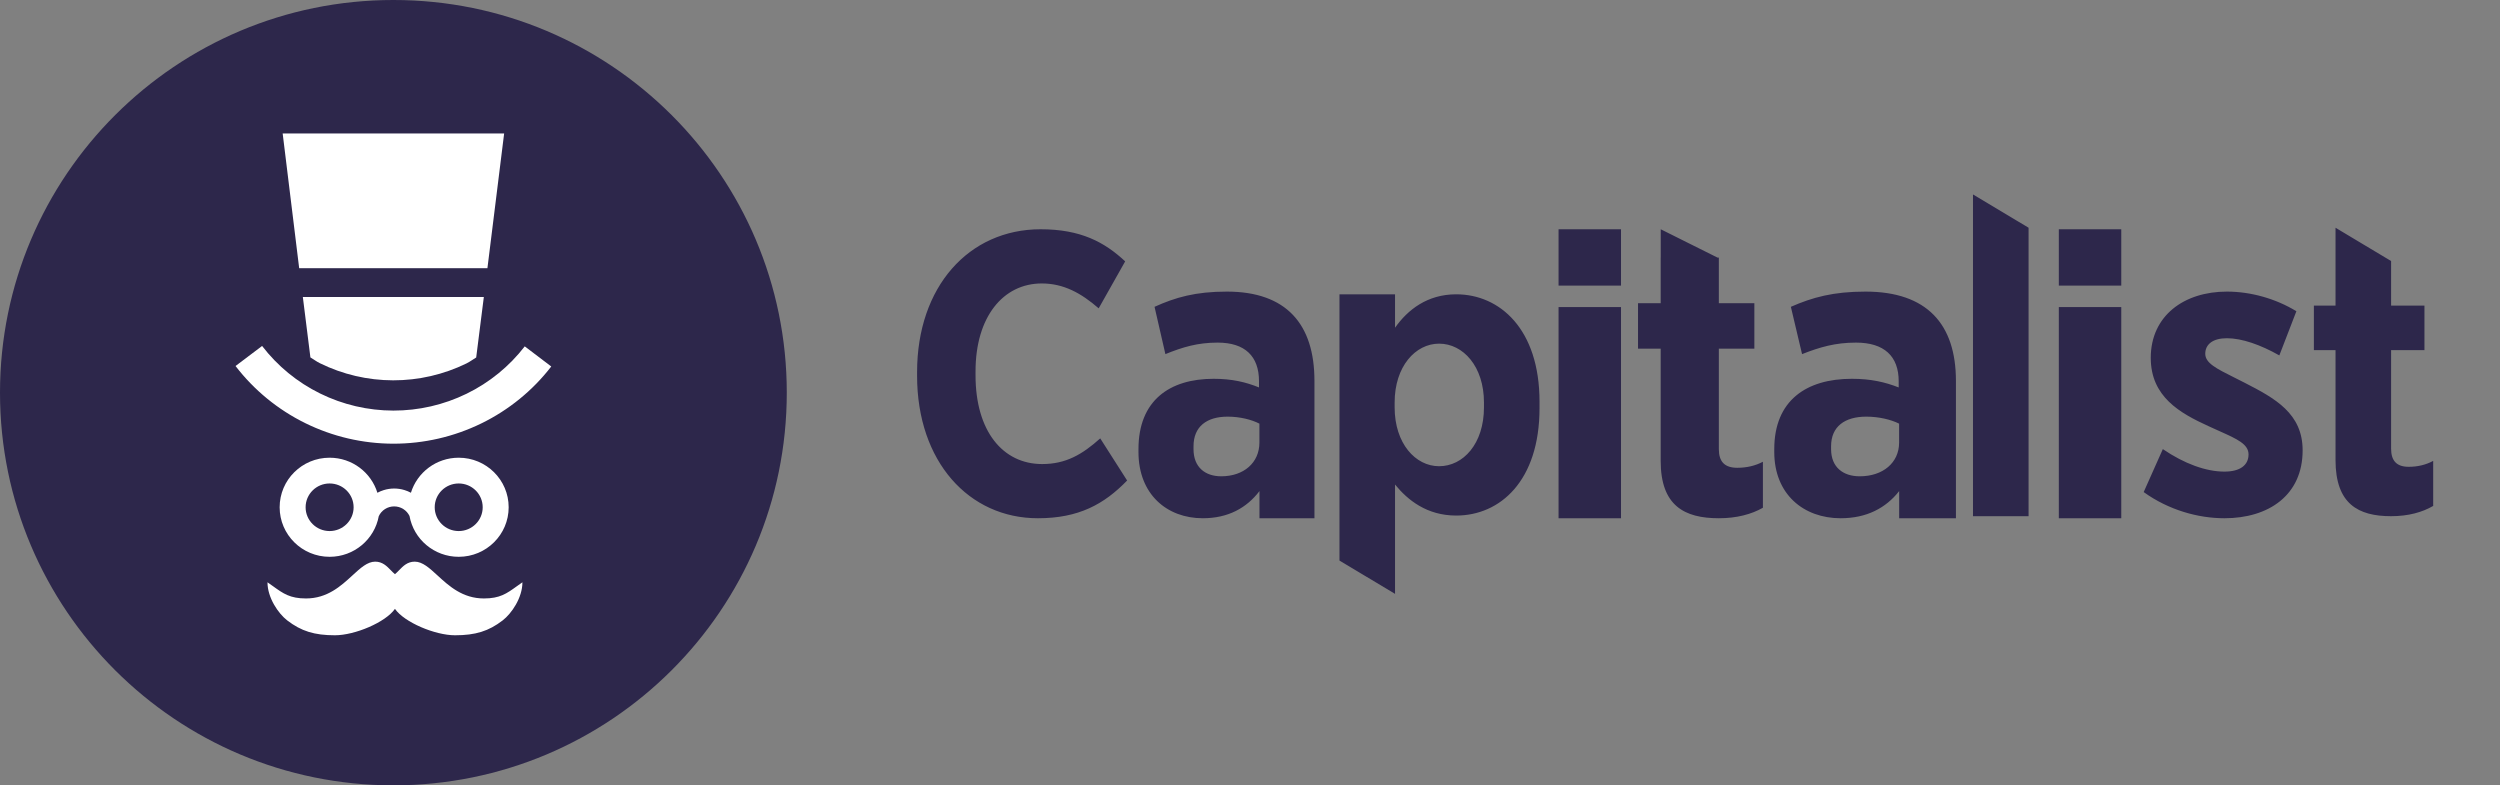 <svg width="191" height="60" viewBox="0 0 191 60" fill="none" xmlns="http://www.w3.org/2000/svg">
<rect x="0" y="0" width="191" height="60" fill="#808080" stroke="none"/>
<path fill-rule="evenodd" clip-rule="evenodd" d="M150.737 17.399V14.856L154.983 17.399V39.437H150.737V17.399ZM86.112 36.712L84.058 33.492C82.689 34.718 81.438 35.454 79.622 35.454C76.615 35.454 74.531 32.94 74.531 28.678V28.371C74.531 24.201 76.645 21.656 79.592 21.656C81.26 21.656 82.599 22.392 83.939 23.557L85.963 19.969C84.385 18.497 82.57 17.516 79.503 17.516C74.025 17.516 70.065 21.901 70.065 28.432V28.708C70.065 35.27 74.025 39.594 79.294 39.594C82.421 39.594 84.356 38.521 86.112 36.712ZM123.845 17.516V21.822H119.074V17.516H123.845ZM123.845 23.46V39.594H119.074V23.46H123.845ZM100.424 39.594V29.098C100.424 24.761 98.276 22.278 93.733 22.278C91.338 22.278 89.803 22.718 88.207 23.441L89.036 27.055C90.356 26.52 91.492 26.175 93.026 26.175C95.114 26.175 96.188 27.212 96.188 29.129V29.6C95.175 29.192 94.131 28.94 92.719 28.94C89.343 28.94 86.979 30.606 86.979 34.314V34.534C86.979 37.771 89.159 39.594 91.891 39.594C93.825 39.594 95.241 38.809 96.223 37.52V39.594H100.424ZM96.219 33.812C96.219 35.352 95.022 36.389 93.303 36.389C92.075 36.389 91.185 35.697 91.185 34.314V34.094C91.185 32.586 92.198 31.832 93.794 31.832C94.715 31.832 95.605 32.052 96.219 32.366V33.812ZM149.433 39.594V29.098C149.433 24.761 147.215 22.278 142.525 22.278C140.054 22.278 138.47 22.718 136.822 23.441L137.677 27.055C139.04 26.52 140.212 26.175 141.797 26.175C143.951 26.175 145.06 27.212 145.06 29.129V29.6C144.015 29.192 142.937 28.94 141.48 28.94C137.994 28.94 135.554 30.606 135.554 34.314V34.534C135.554 37.771 137.804 39.594 140.624 39.594C142.621 39.594 144.082 38.809 145.096 37.52V39.594H149.433ZM145.092 33.812C145.092 35.352 143.856 36.389 142.082 36.389C140.814 36.389 139.895 35.697 139.895 34.314V34.094C139.895 32.586 140.941 31.832 142.589 31.832C143.539 31.832 144.458 32.052 145.092 32.366V33.812ZM162.065 21.822V17.516H157.294V21.822H162.065ZM162.065 39.594V23.46H157.294V39.594H162.065ZM171.502 29.248C173.823 30.436 175.921 31.592 175.921 34.406C175.921 37.844 173.314 39.594 169.945 39.594C167.942 39.594 165.685 38.969 163.778 37.594L165.24 34.312C166.893 35.437 168.546 36.031 169.945 36.031C171.153 36.031 171.788 35.531 171.788 34.718C171.788 33.931 170.914 33.54 169.561 32.935C169.303 32.82 169.027 32.697 168.736 32.561C166.543 31.561 164.318 30.311 164.318 27.341C164.318 24.122 166.861 22.278 170.135 22.278C171.947 22.278 173.855 22.809 175.444 23.778L174.141 27.154C172.71 26.341 171.28 25.841 170.135 25.841C169.055 25.841 168.482 26.31 168.482 27.029C168.482 27.734 169.326 28.156 170.661 28.823C170.923 28.954 171.205 29.094 171.502 29.248ZM180.557 18.671L178.434 17.399V19.942V23.35H176.781V26.751H178.434V35.15C178.434 38.501 180.169 39.437 182.68 39.437C183.997 39.437 185.069 39.135 185.896 38.652V35.211C185.345 35.513 184.702 35.664 184.028 35.664C183.109 35.664 182.68 35.211 182.68 34.275V26.751H185.228V23.35H182.68V19.942L180.557 18.671ZM134.686 35.277V38.792C133.821 39.285 132.699 39.594 131.32 39.594C128.691 39.594 126.876 38.638 126.876 35.215V26.636H125.145V23.162H126.876V19.68H126.88V17.516L129.049 18.598L131.217 19.68H131.32V23.162H134.033V26.636H131.32V34.321C131.32 35.277 131.769 35.739 132.731 35.739C133.436 35.739 134.109 35.585 134.686 35.277ZM117.62 31.18V30.693C117.62 25.13 114.576 22.485 111.252 22.485C109.046 22.485 107.544 23.671 106.581 25.039V22.485H102.336V42.828H102.335L106.581 45.371V43.327L106.581 37.017C107.544 38.203 109.015 39.389 111.252 39.389C114.607 39.389 117.62 36.743 117.62 31.18ZM113.375 31.119C113.375 33.916 111.78 35.619 109.947 35.619C108.145 35.619 106.55 33.886 106.55 31.119V30.754C106.55 27.988 108.145 26.255 109.947 26.255C111.78 26.255 113.375 27.988 113.375 30.754V31.119Z" fill="#2D274B"/>
<path d="M30.055 60C46.654 60 60.11 46.569 60.11 30C60.11 13.431 46.654 0 30.055 0C13.456 0 0 13.431 0 30C0 46.569 13.456 60 30.055 60Z" fill="#2D274B"/>
<path d="M38.516 10.199H21.596L22.857 20.491H37.239L38.516 10.199Z" fill="white"/>
<path d="M36.965 22.691H23.137L23.715 27.306C23.983 27.464 24.161 27.612 24.441 27.75C26.18 28.607 28.094 29.054 30.036 29.057C31.977 29.06 33.893 28.619 35.635 27.768C35.924 27.626 36.105 27.474 36.381 27.312L36.965 22.691Z" fill="white"/>
<path d="M40.091 26.462C38.911 27.991 37.391 29.229 35.649 30.08C33.908 30.931 31.992 31.372 30.05 31.369C28.109 31.366 26.194 30.919 24.455 30.062C22.716 29.206 21.2 27.963 20.024 26.431L17.995 27.963C19.408 29.804 21.231 31.298 23.321 32.327C25.411 33.357 27.712 33.894 30.046 33.898C32.38 33.901 34.683 33.371 36.776 32.348C38.87 31.326 40.697 29.838 42.116 28L40.091 26.462Z" fill="white"/>
<path fill-rule="evenodd" clip-rule="evenodd" d="M28.938 39.435C28.614 41.201 27.056 42.54 25.182 42.54C23.074 42.54 21.365 40.845 21.365 38.755C21.365 36.664 23.074 34.969 25.182 34.969C26.902 34.969 28.356 36.097 28.833 37.648C28.985 37.565 29.145 37.498 29.31 37.447C29.565 37.366 29.833 37.325 30.104 37.323C30.374 37.322 30.642 37.362 30.898 37.44C31.07 37.492 31.236 37.561 31.394 37.646C31.872 36.096 33.326 34.969 35.045 34.969C37.153 34.969 38.862 36.664 38.862 38.755C38.862 40.845 37.153 42.54 35.045 42.54C33.167 42.54 31.605 41.195 31.287 39.423C31.182 39.203 31.016 39.018 30.809 38.888C30.6 38.757 30.357 38.688 30.11 38.689C29.862 38.69 29.62 38.761 29.412 38.894C29.205 39.026 29.041 39.214 28.938 39.435ZM25.182 40.573C26.195 40.573 27.016 39.759 27.016 38.755C27.016 37.751 26.195 36.937 25.182 36.937C24.169 36.937 23.349 37.751 23.349 38.755C23.349 39.759 24.169 40.573 25.182 40.573ZM35.045 40.573C36.058 40.573 36.878 39.759 36.878 38.755C36.878 37.751 36.058 36.937 35.045 36.937C34.032 36.937 33.212 37.751 33.212 38.755C33.212 39.759 34.032 40.573 35.045 40.573Z" fill="white"/>
<path d="M25.586 48.535C27.113 48.535 29.462 47.543 30.174 46.517C30.887 47.543 33.235 48.535 34.763 48.535C36.329 48.535 37.34 48.219 38.404 47.399C39.088 46.873 39.913 45.667 39.913 44.487C39.754 44.596 39.609 44.701 39.471 44.8C38.706 45.349 38.188 45.722 36.971 45.722C35.338 45.722 34.297 44.764 33.429 43.967C32.809 43.397 32.279 42.91 31.685 42.91C31.128 42.91 30.797 43.25 30.49 43.566C30.385 43.674 30.282 43.78 30.174 43.868C30.066 43.78 29.964 43.674 29.858 43.566C29.551 43.25 29.22 42.91 28.663 42.91C28.07 42.91 27.539 43.397 26.92 43.967C26.052 44.764 25.01 45.722 23.378 45.722C22.161 45.722 21.643 45.349 20.878 44.8C20.74 44.701 20.595 44.596 20.436 44.487C20.436 45.667 21.261 46.873 21.944 47.399C23.009 48.219 24.02 48.535 25.586 48.535Z" fill="white"/>
</svg>
